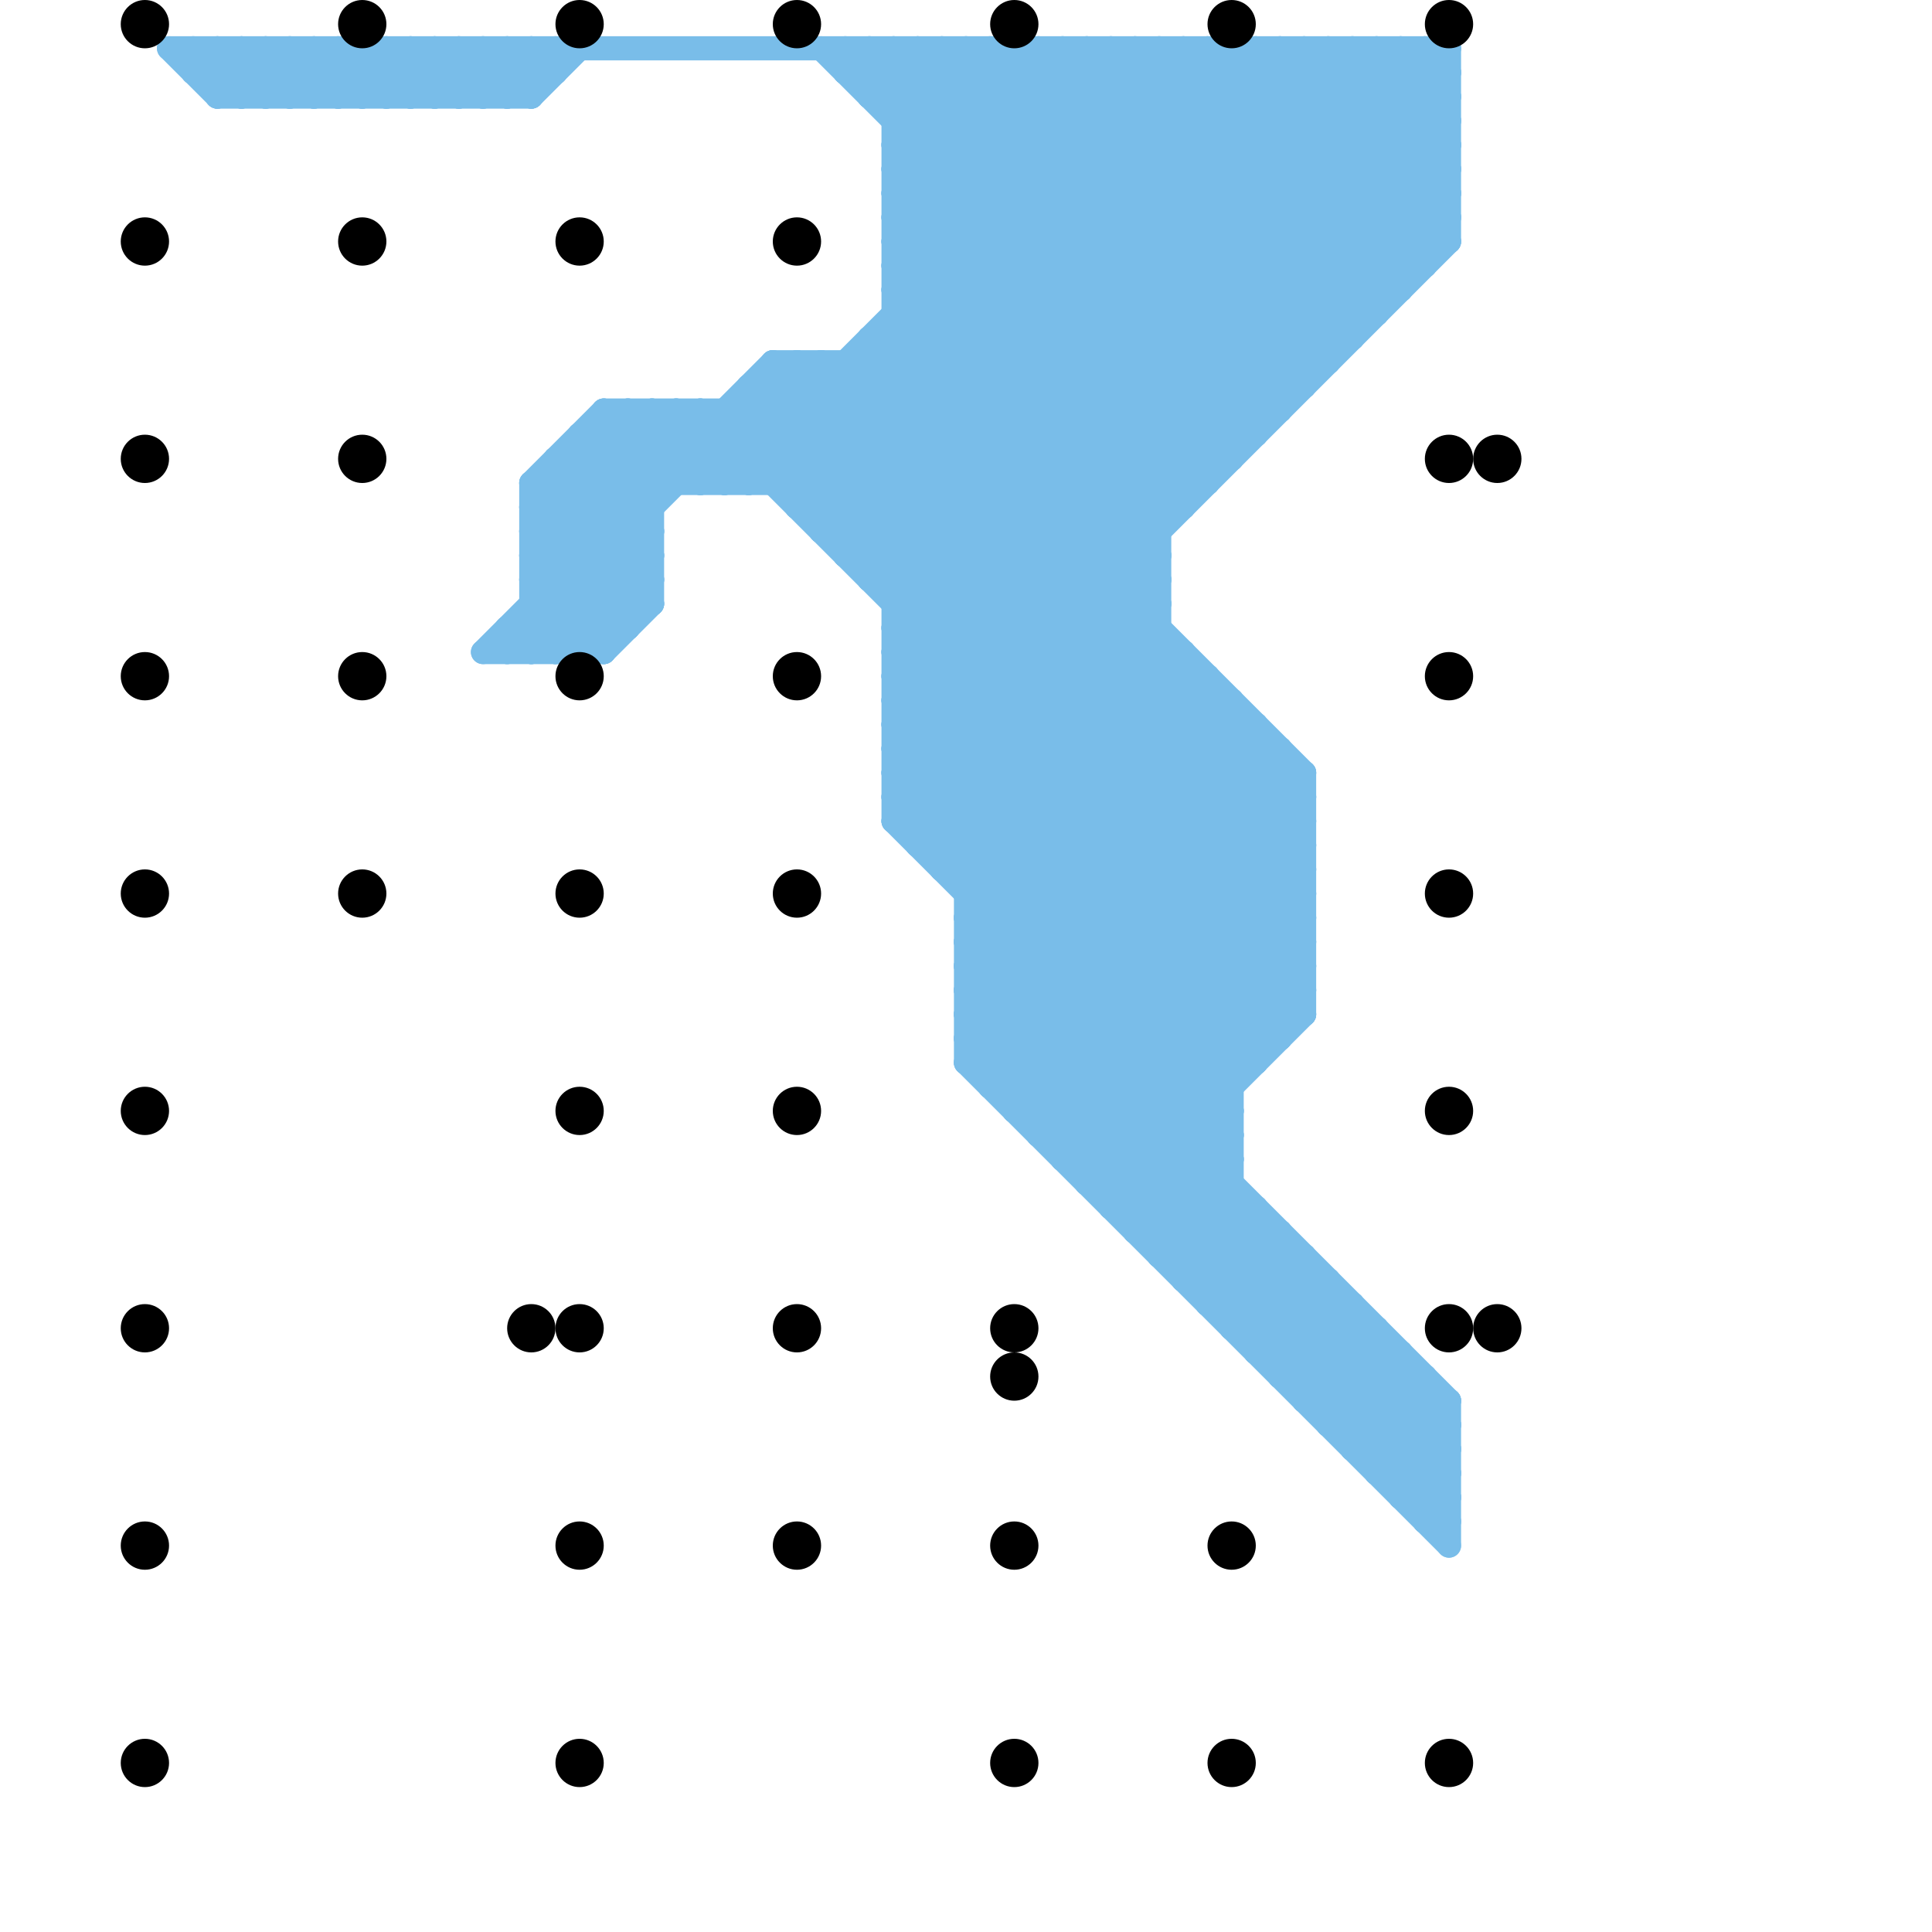 
<svg version="1.1" xmlns="http://www.w3.org/2000/svg" viewBox="0 0 80 80">
<style>line { stroke-width: 1; fill: none; stroke-linecap: round; stroke-linejoin: round; } .c0 { stroke: #79bde9 } .c1 { stroke: #000000 }</style><line class="c0" x1="36" y1="14" x2="36" y2="24"/><line class="c0" x1="20" y1="4" x2="22" y2="2"/><line class="c0" x1="37" y1="34" x2="48" y2="23"/><line class="c0" x1="37" y1="31" x2="60" y2="8"/><line class="c0" x1="22" y1="21" x2="27" y2="21"/><line class="c0" x1="37" y1="33" x2="60" y2="10"/><line class="c0" x1="25" y1="17" x2="28" y2="20"/><line class="c0" x1="35" y1="15" x2="35" y2="23"/><line class="c0" x1="22" y1="4" x2="24" y2="2"/><line class="c0" x1="41" y1="2" x2="54" y2="15"/><line class="c0" x1="37" y1="26" x2="53" y2="42"/><line class="c0" x1="34" y1="22" x2="54" y2="2"/><line class="c0" x1="44" y1="47" x2="54" y2="37"/><line class="c0" x1="37" y1="11" x2="59" y2="11"/><line class="c0" x1="22" y1="21" x2="26" y2="25"/><line class="c0" x1="54" y1="2" x2="60" y2="8"/><line class="c0" x1="49" y1="53" x2="52" y2="50"/><line class="c0" x1="40" y1="42" x2="54" y2="42"/><line class="c0" x1="51" y1="2" x2="51" y2="19"/><line class="c0" x1="21" y1="27" x2="33" y2="15"/><line class="c0" x1="20" y1="2" x2="22" y2="4"/><line class="c0" x1="40" y1="38" x2="60" y2="58"/><line class="c0" x1="33" y1="21" x2="49" y2="21"/><line class="c0" x1="40" y1="40" x2="60" y2="60"/><line class="c0" x1="37" y1="9" x2="44" y2="2"/><line class="c0" x1="53" y1="2" x2="53" y2="17"/><line class="c0" x1="31" y1="20" x2="49" y2="2"/><line class="c0" x1="24" y1="18" x2="52" y2="18"/><line class="c0" x1="50" y1="28" x2="50" y2="54"/><line class="c0" x1="38" y1="2" x2="38" y2="35"/><line class="c0" x1="23" y1="19" x2="23" y2="27"/><line class="c0" x1="30" y1="17" x2="30" y2="20"/><line class="c0" x1="32" y1="20" x2="50" y2="2"/><line class="c0" x1="22" y1="20" x2="27" y2="25"/><line class="c0" x1="37" y1="29" x2="51" y2="29"/><line class="c0" x1="37" y1="30" x2="51" y2="44"/><line class="c0" x1="10" y1="2" x2="10" y2="4"/><line class="c0" x1="40" y1="2" x2="40" y2="44"/><line class="c0" x1="57" y1="61" x2="60" y2="58"/><line class="c0" x1="22" y1="25" x2="24" y2="27"/><line class="c0" x1="47" y1="50" x2="51" y2="46"/><line class="c0" x1="20" y1="27" x2="25" y2="27"/><line class="c0" x1="39" y1="36" x2="48" y2="27"/><line class="c0" x1="22" y1="2" x2="23" y2="3"/><line class="c0" x1="53" y1="57" x2="59" y2="57"/><line class="c0" x1="37" y1="7" x2="50" y2="20"/><line class="c0" x1="29" y1="17" x2="29" y2="20"/><line class="c0" x1="24" y1="18" x2="24" y2="27"/><line class="c0" x1="34" y1="15" x2="54" y2="35"/><line class="c0" x1="52" y1="56" x2="58" y2="56"/><line class="c0" x1="21" y1="26" x2="22" y2="27"/><line class="c0" x1="37" y1="13" x2="57" y2="13"/><line class="c0" x1="37" y1="5" x2="60" y2="5"/><line class="c0" x1="21" y1="2" x2="21" y2="4"/><line class="c0" x1="48" y1="2" x2="58" y2="12"/><line class="c0" x1="35" y1="23" x2="56" y2="2"/><line class="c0" x1="39" y1="35" x2="48" y2="26"/><line class="c0" x1="30" y1="20" x2="48" y2="2"/><line class="c0" x1="42" y1="2" x2="42" y2="46"/><line class="c0" x1="31" y1="16" x2="31" y2="20"/><line class="c0" x1="42" y1="46" x2="54" y2="34"/><line class="c0" x1="36" y1="4" x2="38" y2="2"/><line class="c0" x1="42" y1="46" x2="51" y2="46"/><line class="c0" x1="57" y1="60" x2="59" y2="58"/><line class="c0" x1="16" y1="2" x2="18" y2="4"/><line class="c0" x1="23" y1="27" x2="27" y2="23"/><line class="c0" x1="56" y1="59" x2="58" y2="57"/><line class="c0" x1="37" y1="7" x2="42" y2="2"/><line class="c0" x1="49" y1="27" x2="49" y2="53"/><line class="c0" x1="57" y1="61" x2="60" y2="61"/><line class="c0" x1="47" y1="2" x2="47" y2="51"/><line class="c0" x1="23" y1="2" x2="23" y2="3"/><line class="c0" x1="38" y1="34" x2="48" y2="24"/><line class="c0" x1="54" y1="58" x2="57" y2="55"/><line class="c0" x1="50" y1="54" x2="53" y2="51"/><line class="c0" x1="54" y1="2" x2="54" y2="16"/><line class="c0" x1="37" y1="29" x2="52" y2="44"/><line class="c0" x1="55" y1="58" x2="57" y2="56"/><line class="c0" x1="37" y1="5" x2="40" y2="2"/><line class="c0" x1="46" y1="50" x2="52" y2="50"/><line class="c0" x1="37" y1="12" x2="58" y2="12"/><line class="c0" x1="41" y1="45" x2="54" y2="32"/><line class="c0" x1="37" y1="25" x2="48" y2="25"/><line class="c0" x1="23" y1="19" x2="51" y2="19"/><line class="c0" x1="40" y1="2" x2="54" y2="16"/><line class="c0" x1="38" y1="2" x2="53" y2="17"/><line class="c0" x1="45" y1="48" x2="54" y2="39"/><line class="c0" x1="9" y1="4" x2="22" y2="4"/><line class="c0" x1="18" y1="2" x2="20" y2="4"/><line class="c0" x1="49" y1="53" x2="55" y2="53"/><line class="c0" x1="58" y1="62" x2="60" y2="60"/><line class="c0" x1="17" y1="2" x2="19" y2="4"/><line class="c0" x1="55" y1="2" x2="60" y2="7"/><line class="c0" x1="9" y1="2" x2="11" y2="4"/><line class="c0" x1="45" y1="49" x2="51" y2="49"/><line class="c0" x1="40" y1="44" x2="53" y2="31"/><line class="c0" x1="20" y1="27" x2="32" y2="15"/><line class="c0" x1="40" y1="39" x2="54" y2="39"/><line class="c0" x1="19" y1="2" x2="21" y2="4"/><line class="c0" x1="59" y1="62" x2="60" y2="61"/><line class="c0" x1="30" y1="17" x2="54" y2="41"/><line class="c0" x1="40" y1="44" x2="52" y2="44"/><line class="c0" x1="20" y1="2" x2="20" y2="4"/><line class="c0" x1="37" y1="6" x2="41" y2="2"/><line class="c0" x1="32" y1="16" x2="54" y2="38"/><line class="c0" x1="33" y1="21" x2="52" y2="2"/><line class="c0" x1="24" y1="19" x2="27" y2="22"/><line class="c0" x1="46" y1="2" x2="46" y2="50"/><line class="c0" x1="43" y1="2" x2="43" y2="47"/><line class="c0" x1="49" y1="2" x2="49" y2="21"/><line class="c0" x1="59" y1="63" x2="60" y2="63"/><line class="c0" x1="22" y1="24" x2="25" y2="27"/><line class="c0" x1="40" y1="41" x2="51" y2="30"/><line class="c0" x1="34" y1="21" x2="53" y2="2"/><line class="c0" x1="12" y1="2" x2="14" y2="4"/><line class="c0" x1="37" y1="24" x2="59" y2="2"/><line class="c0" x1="36" y1="24" x2="48" y2="24"/><line class="c0" x1="37" y1="10" x2="60" y2="10"/><line class="c0" x1="40" y1="39" x2="60" y2="59"/><line class="c0" x1="24" y1="18" x2="27" y2="21"/><line class="c0" x1="37" y1="13" x2="48" y2="24"/><line class="c0" x1="34" y1="22" x2="48" y2="22"/><line class="c0" x1="37" y1="28" x2="52" y2="43"/><line class="c0" x1="37" y1="27" x2="60" y2="4"/><line class="c0" x1="37" y1="10" x2="45" y2="2"/><line class="c0" x1="37" y1="29" x2="60" y2="6"/><line class="c0" x1="47" y1="2" x2="57" y2="12"/><line class="c0" x1="45" y1="2" x2="56" y2="13"/><line class="c0" x1="9" y1="3" x2="10" y2="2"/><line class="c0" x1="53" y1="51" x2="53" y2="57"/><line class="c0" x1="37" y1="26" x2="48" y2="26"/><line class="c0" x1="22" y1="27" x2="27" y2="22"/><line class="c0" x1="45" y1="49" x2="54" y2="40"/><line class="c0" x1="23" y1="20" x2="27" y2="24"/><line class="c0" x1="50" y1="53" x2="52" y2="51"/><line class="c0" x1="48" y1="52" x2="51" y2="49"/><line class="c0" x1="38" y1="35" x2="48" y2="25"/><line class="c0" x1="40" y1="38" x2="54" y2="38"/><line class="c0" x1="40" y1="40" x2="54" y2="40"/><line class="c0" x1="10" y1="4" x2="12" y2="2"/><line class="c0" x1="32" y1="15" x2="32" y2="20"/><line class="c0" x1="59" y1="63" x2="60" y2="62"/><line class="c0" x1="37" y1="7" x2="60" y2="7"/><line class="c0" x1="36" y1="14" x2="56" y2="14"/><line class="c0" x1="49" y1="52" x2="51" y2="50"/><line class="c0" x1="58" y1="2" x2="58" y2="12"/><line class="c0" x1="50" y1="2" x2="50" y2="20"/><line class="c0" x1="28" y1="17" x2="28" y2="20"/><line class="c0" x1="15" y1="2" x2="17" y2="4"/><line class="c0" x1="33" y1="15" x2="33" y2="21"/><line class="c0" x1="13" y1="4" x2="15" y2="2"/><line class="c0" x1="22" y1="23" x2="25" y2="26"/><line class="c0" x1="48" y1="51" x2="51" y2="48"/><line class="c0" x1="40" y1="37" x2="54" y2="37"/><line class="c0" x1="43" y1="47" x2="51" y2="47"/><line class="c0" x1="15" y1="4" x2="17" y2="2"/><line class="c0" x1="37" y1="31" x2="53" y2="31"/><line class="c0" x1="44" y1="48" x2="51" y2="48"/><line class="c0" x1="29" y1="20" x2="34" y2="15"/><line class="c0" x1="26" y1="17" x2="26" y2="26"/><line class="c0" x1="31" y1="17" x2="54" y2="40"/><line class="c0" x1="46" y1="2" x2="57" y2="13"/><line class="c0" x1="37" y1="10" x2="48" y2="21"/><line class="c0" x1="37" y1="12" x2="48" y2="23"/><line class="c0" x1="37" y1="14" x2="48" y2="25"/><line class="c0" x1="25" y1="17" x2="25" y2="27"/><line class="c0" x1="34" y1="15" x2="34" y2="22"/><line class="c0" x1="13" y1="2" x2="15" y2="4"/><line class="c0" x1="22" y1="23" x2="28" y2="17"/><line class="c0" x1="50" y1="54" x2="56" y2="54"/><line class="c0" x1="37" y1="28" x2="60" y2="5"/><line class="c0" x1="37" y1="30" x2="60" y2="7"/><line class="c0" x1="60" y1="58" x2="60" y2="64"/><line class="c0" x1="37" y1="30" x2="52" y2="30"/><line class="c0" x1="8" y1="2" x2="8" y2="3"/><line class="c0" x1="16" y1="4" x2="18" y2="2"/><line class="c0" x1="23" y1="19" x2="27" y2="23"/><line class="c0" x1="37" y1="11" x2="48" y2="22"/><line class="c0" x1="39" y1="2" x2="53" y2="16"/><line class="c0" x1="16" y1="2" x2="16" y2="4"/><line class="c0" x1="52" y1="50" x2="52" y2="56"/><line class="c0" x1="55" y1="2" x2="55" y2="15"/><line class="c0" x1="35" y1="15" x2="54" y2="34"/><line class="c0" x1="18" y1="2" x2="18" y2="4"/><line class="c0" x1="11" y1="2" x2="11" y2="4"/><line class="c0" x1="28" y1="17" x2="31" y2="20"/><line class="c0" x1="38" y1="35" x2="54" y2="35"/><line class="c0" x1="51" y1="55" x2="54" y2="52"/><line class="c0" x1="40" y1="36" x2="49" y2="27"/><line class="c0" x1="40" y1="43" x2="53" y2="43"/><line class="c0" x1="22" y1="20" x2="50" y2="20"/><line class="c0" x1="37" y1="8" x2="43" y2="2"/><line class="c0" x1="27" y1="17" x2="27" y2="25"/><line class="c0" x1="35" y1="3" x2="36" y2="2"/><line class="c0" x1="46" y1="50" x2="54" y2="42"/><line class="c0" x1="21" y1="2" x2="22" y2="3"/><line class="c0" x1="36" y1="24" x2="58" y2="2"/><line class="c0" x1="31" y1="16" x2="54" y2="39"/><line class="c0" x1="52" y1="30" x2="52" y2="44"/><line class="c0" x1="35" y1="2" x2="51" y2="18"/><line class="c0" x1="22" y1="22" x2="27" y2="22"/><line class="c0" x1="36" y1="3" x2="37" y2="2"/><line class="c0" x1="39" y1="36" x2="54" y2="36"/><line class="c0" x1="22" y1="24" x2="27" y2="24"/><line class="c0" x1="36" y1="23" x2="57" y2="2"/><line class="c0" x1="53" y1="57" x2="56" y2="54"/><line class="c0" x1="37" y1="27" x2="53" y2="43"/><line class="c0" x1="41" y1="45" x2="51" y2="45"/><line class="c0" x1="19" y1="4" x2="21" y2="2"/><line class="c0" x1="17" y1="2" x2="17" y2="4"/><line class="c0" x1="55" y1="59" x2="58" y2="56"/><line class="c0" x1="22" y1="22" x2="26" y2="26"/><line class="c0" x1="37" y1="27" x2="49" y2="27"/><line class="c0" x1="31" y1="16" x2="54" y2="16"/><line class="c0" x1="19" y1="2" x2="19" y2="4"/><line class="c0" x1="52" y1="56" x2="55" y2="53"/><line class="c0" x1="37" y1="32" x2="51" y2="46"/><line class="c0" x1="37" y1="34" x2="51" y2="48"/><line class="c0" x1="37" y1="12" x2="47" y2="2"/><line class="c0" x1="44" y1="2" x2="56" y2="14"/><line class="c0" x1="22" y1="22" x2="27" y2="17"/><line class="c0" x1="53" y1="2" x2="60" y2="9"/><line class="c0" x1="40" y1="41" x2="60" y2="61"/><line class="c0" x1="57" y1="2" x2="60" y2="5"/><line class="c0" x1="32" y1="15" x2="54" y2="37"/><line class="c0" x1="37" y1="4" x2="39" y2="2"/><line class="c0" x1="54" y1="52" x2="54" y2="58"/><line class="c0" x1="35" y1="23" x2="48" y2="23"/><line class="c0" x1="22" y1="26" x2="23" y2="27"/><line class="c0" x1="37" y1="31" x2="51" y2="45"/><line class="c0" x1="40" y1="37" x2="49" y2="28"/><line class="c0" x1="25" y1="18" x2="27" y2="20"/><line class="c0" x1="22" y1="21" x2="26" y2="17"/><line class="c0" x1="14" y1="2" x2="14" y2="4"/><line class="c0" x1="13" y1="2" x2="13" y2="4"/><line class="c0" x1="29" y1="17" x2="54" y2="42"/><line class="c0" x1="46" y1="49" x2="54" y2="41"/><line class="c0" x1="26" y1="17" x2="29" y2="20"/><line class="c0" x1="21" y1="26" x2="26" y2="26"/><line class="c0" x1="22" y1="23" x2="27" y2="23"/><line class="c0" x1="22" y1="25" x2="27" y2="25"/><line class="c0" x1="37" y1="32" x2="54" y2="32"/><line class="c0" x1="37" y1="6" x2="60" y2="6"/><line class="c0" x1="37" y1="34" x2="54" y2="34"/><line class="c0" x1="37" y1="8" x2="60" y2="8"/><line class="c0" x1="36" y1="2" x2="52" y2="18"/><line class="c0" x1="40" y1="43" x2="52" y2="31"/><line class="c0" x1="57" y1="55" x2="57" y2="61"/><line class="c0" x1="45" y1="2" x2="45" y2="49"/><line class="c0" x1="22" y1="2" x2="22" y2="4"/><line class="c0" x1="56" y1="60" x2="60" y2="60"/><line class="c0" x1="49" y1="2" x2="58" y2="11"/><line class="c0" x1="53" y1="31" x2="53" y2="43"/><line class="c0" x1="33" y1="15" x2="54" y2="36"/><line class="c0" x1="33" y1="20" x2="51" y2="2"/><line class="c0" x1="37" y1="33" x2="51" y2="47"/><line class="c0" x1="56" y1="54" x2="56" y2="60"/><line class="c0" x1="41" y1="2" x2="41" y2="45"/><line class="c0" x1="55" y1="59" x2="60" y2="59"/><line class="c0" x1="40" y1="42" x2="60" y2="62"/><line class="c0" x1="40" y1="44" x2="60" y2="64"/><line class="c0" x1="36" y1="14" x2="54" y2="32"/><line class="c0" x1="14" y1="2" x2="16" y2="4"/><line class="c0" x1="50" y1="2" x2="59" y2="11"/><line class="c0" x1="15" y1="2" x2="15" y2="4"/><line class="c0" x1="37" y1="2" x2="37" y2="34"/><line class="c0" x1="51" y1="54" x2="53" y2="52"/><line class="c0" x1="37" y1="8" x2="49" y2="20"/><line class="c0" x1="56" y1="2" x2="56" y2="14"/><line class="c0" x1="51" y1="29" x2="51" y2="55"/><line class="c0" x1="51" y1="55" x2="57" y2="55"/><line class="c0" x1="27" y1="17" x2="30" y2="20"/><line class="c0" x1="22" y1="20" x2="22" y2="27"/><line class="c0" x1="43" y1="47" x2="54" y2="36"/><line class="c0" x1="58" y1="2" x2="60" y2="4"/><line class="c0" x1="40" y1="40" x2="51" y2="29"/><line class="c0" x1="37" y1="25" x2="60" y2="2"/><line class="c0" x1="37" y1="2" x2="52" y2="17"/><line class="c0" x1="58" y1="61" x2="60" y2="59"/><line class="c0" x1="21" y1="4" x2="23" y2="2"/><line class="c0" x1="37" y1="28" x2="50" y2="28"/><line class="c0" x1="37" y1="33" x2="54" y2="33"/><line class="c0" x1="52" y1="2" x2="60" y2="10"/><line class="c0" x1="37" y1="9" x2="60" y2="9"/><line class="c0" x1="58" y1="62" x2="60" y2="62"/><line class="c0" x1="43" y1="46" x2="54" y2="35"/><line class="c0" x1="21" y1="26" x2="21" y2="27"/><line class="c0" x1="25" y1="17" x2="53" y2="17"/><line class="c0" x1="36" y1="4" x2="60" y2="4"/><line class="c0" x1="7" y1="2" x2="9" y2="4"/><line class="c0" x1="59" y1="57" x2="59" y2="63"/><line class="c0" x1="37" y1="26" x2="60" y2="3"/><line class="c0" x1="35" y1="2" x2="35" y2="3"/><line class="c0" x1="47" y1="51" x2="51" y2="47"/><line class="c0" x1="8" y1="2" x2="10" y2="4"/><line class="c0" x1="43" y1="2" x2="55" y2="14"/><line class="c0" x1="10" y1="2" x2="12" y2="4"/><line class="c0" x1="57" y1="2" x2="57" y2="13"/><line class="c0" x1="48" y1="2" x2="48" y2="52"/><line class="c0" x1="24" y1="27" x2="27" y2="24"/><line class="c0" x1="54" y1="58" x2="60" y2="58"/><line class="c0" x1="40" y1="42" x2="52" y2="30"/><line class="c0" x1="22" y1="24" x2="29" y2="17"/><line class="c0" x1="37" y1="9" x2="49" y2="21"/><line class="c0" x1="56" y1="2" x2="60" y2="6"/><line class="c0" x1="9" y1="2" x2="9" y2="4"/><line class="c0" x1="54" y1="57" x2="56" y2="55"/><line class="c0" x1="39" y1="2" x2="39" y2="36"/><line class="c0" x1="59" y1="2" x2="59" y2="11"/><line class="c0" x1="40" y1="39" x2="50" y2="29"/><line class="c0" x1="53" y1="56" x2="55" y2="54"/><line class="c0" x1="36" y1="2" x2="36" y2="4"/><line class="c0" x1="59" y1="2" x2="60" y2="3"/><line class="c0" x1="42" y1="2" x2="55" y2="15"/><line class="c0" x1="58" y1="56" x2="58" y2="62"/><line class="c0" x1="25" y1="27" x2="27" y2="25"/><line class="c0" x1="42" y1="45" x2="54" y2="33"/><line class="c0" x1="18" y1="4" x2="20" y2="2"/><line class="c0" x1="40" y1="41" x2="54" y2="41"/><line class="c0" x1="11" y1="2" x2="13" y2="4"/><line class="c0" x1="60" y1="2" x2="60" y2="10"/><line class="c0" x1="56" y1="60" x2="59" y2="57"/><line class="c0" x1="32" y1="15" x2="55" y2="15"/><line class="c0" x1="54" y1="32" x2="54" y2="42"/><line class="c0" x1="11" y1="4" x2="13" y2="2"/><line class="c0" x1="48" y1="52" x2="54" y2="52"/><line class="c0" x1="22" y1="20" x2="25" y2="17"/><line class="c0" x1="36" y1="15" x2="54" y2="33"/><line class="c0" x1="34" y1="2" x2="51" y2="19"/><line class="c0" x1="44" y1="48" x2="54" y2="38"/><line class="c0" x1="41" y1="44" x2="53" y2="32"/><line class="c0" x1="12" y1="4" x2="14" y2="2"/><line class="c0" x1="8" y1="3" x2="9" y2="2"/><line class="c0" x1="47" y1="51" x2="53" y2="51"/><line class="c0" x1="14" y1="4" x2="16" y2="2"/><line class="c0" x1="12" y1="2" x2="12" y2="4"/><line class="c0" x1="51" y1="2" x2="59" y2="10"/><line class="c0" x1="35" y1="22" x2="55" y2="2"/><line class="c0" x1="8" y1="3" x2="23" y2="3"/><line class="c0" x1="37" y1="11" x2="46" y2="2"/><line class="c0" x1="7" y1="2" x2="60" y2="2"/><line class="c0" x1="40" y1="38" x2="50" y2="28"/><line class="c0" x1="35" y1="3" x2="60" y2="3"/><line class="c0" x1="52" y1="2" x2="52" y2="18"/><line class="c0" x1="17" y1="4" x2="19" y2="2"/><line class="c0" x1="55" y1="53" x2="55" y2="59"/><line class="c0" x1="37" y1="32" x2="60" y2="9"/><line class="c0" x1="40" y1="43" x2="60" y2="63"/><line class="c0" x1="52" y1="55" x2="54" y2="53"/><line class="c0" x1="44" y1="2" x2="44" y2="48"/><line class="c0" x1="37" y1="6" x2="50" y2="19"/><line class="c0" x1="9" y1="4" x2="11" y2="2"/><circle cx="60" cy="1" r="1" fill="#000000" /><circle cx="42" cy="57" r="1" fill="#000000" /><circle cx="51" cy="1" r="1" fill="#000000" /><circle cx="60" cy="19" r="1" fill="#000000" /><circle cx="60" cy="28" r="1" fill="#000000" /><circle cx="60" cy="37" r="1" fill="#000000" /><circle cx="60" cy="46" r="1" fill="#000000" /><circle cx="62" cy="19" r="1" fill="#000000" /><circle cx="60" cy="55" r="1" fill="#000000" /><circle cx="42" cy="1" r="1" fill="#000000" /><circle cx="51" cy="64" r="1" fill="#000000" /><circle cx="60" cy="73" r="1" fill="#000000" /><circle cx="33" cy="1" r="1" fill="#000000" /><circle cx="51" cy="73" r="1" fill="#000000" /><circle cx="24" cy="1" r="1" fill="#000000" /><circle cx="33" cy="10" r="1" fill="#000000" /><circle cx="6" cy="1" r="1" fill="#000000" /><circle cx="15" cy="1" r="1" fill="#000000" /><circle cx="24" cy="10" r="1" fill="#000000" /><circle cx="62" cy="55" r="1" fill="#000000" /><circle cx="15" cy="10" r="1" fill="#000000" /><circle cx="33" cy="28" r="1" fill="#000000" /><circle cx="22" cy="55" r="1" fill="#000000" /><circle cx="6" cy="10" r="1" fill="#000000" /><circle cx="15" cy="19" r="1" fill="#000000" /><circle cx="24" cy="28" r="1" fill="#000000" /><circle cx="33" cy="37" r="1" fill="#000000" /><circle cx="15" cy="28" r="1" fill="#000000" /><circle cx="24" cy="37" r="1" fill="#000000" /><circle cx="6" cy="19" r="1" fill="#000000" /><circle cx="15" cy="37" r="1" fill="#000000" /><circle cx="6" cy="28" r="1" fill="#000000" /><circle cx="33" cy="46" r="1" fill="#000000" /><circle cx="42" cy="55" r="1" fill="#000000" /><circle cx="6" cy="37" r="1" fill="#000000" /><circle cx="24" cy="46" r="1" fill="#000000" /><circle cx="33" cy="55" r="1" fill="#000000" /><circle cx="42" cy="64" r="1" fill="#000000" /><circle cx="6" cy="46" r="1" fill="#000000" /><circle cx="24" cy="55" r="1" fill="#000000" /><circle cx="33" cy="64" r="1" fill="#000000" /><circle cx="42" cy="73" r="1" fill="#000000" /><circle cx="24" cy="64" r="1" fill="#000000" /><circle cx="6" cy="55" r="1" fill="#000000" /><circle cx="24" cy="73" r="1" fill="#000000" /><circle cx="6" cy="64" r="1" fill="#000000" /><circle cx="6" cy="73" r="1" fill="#000000" />


</svg>

